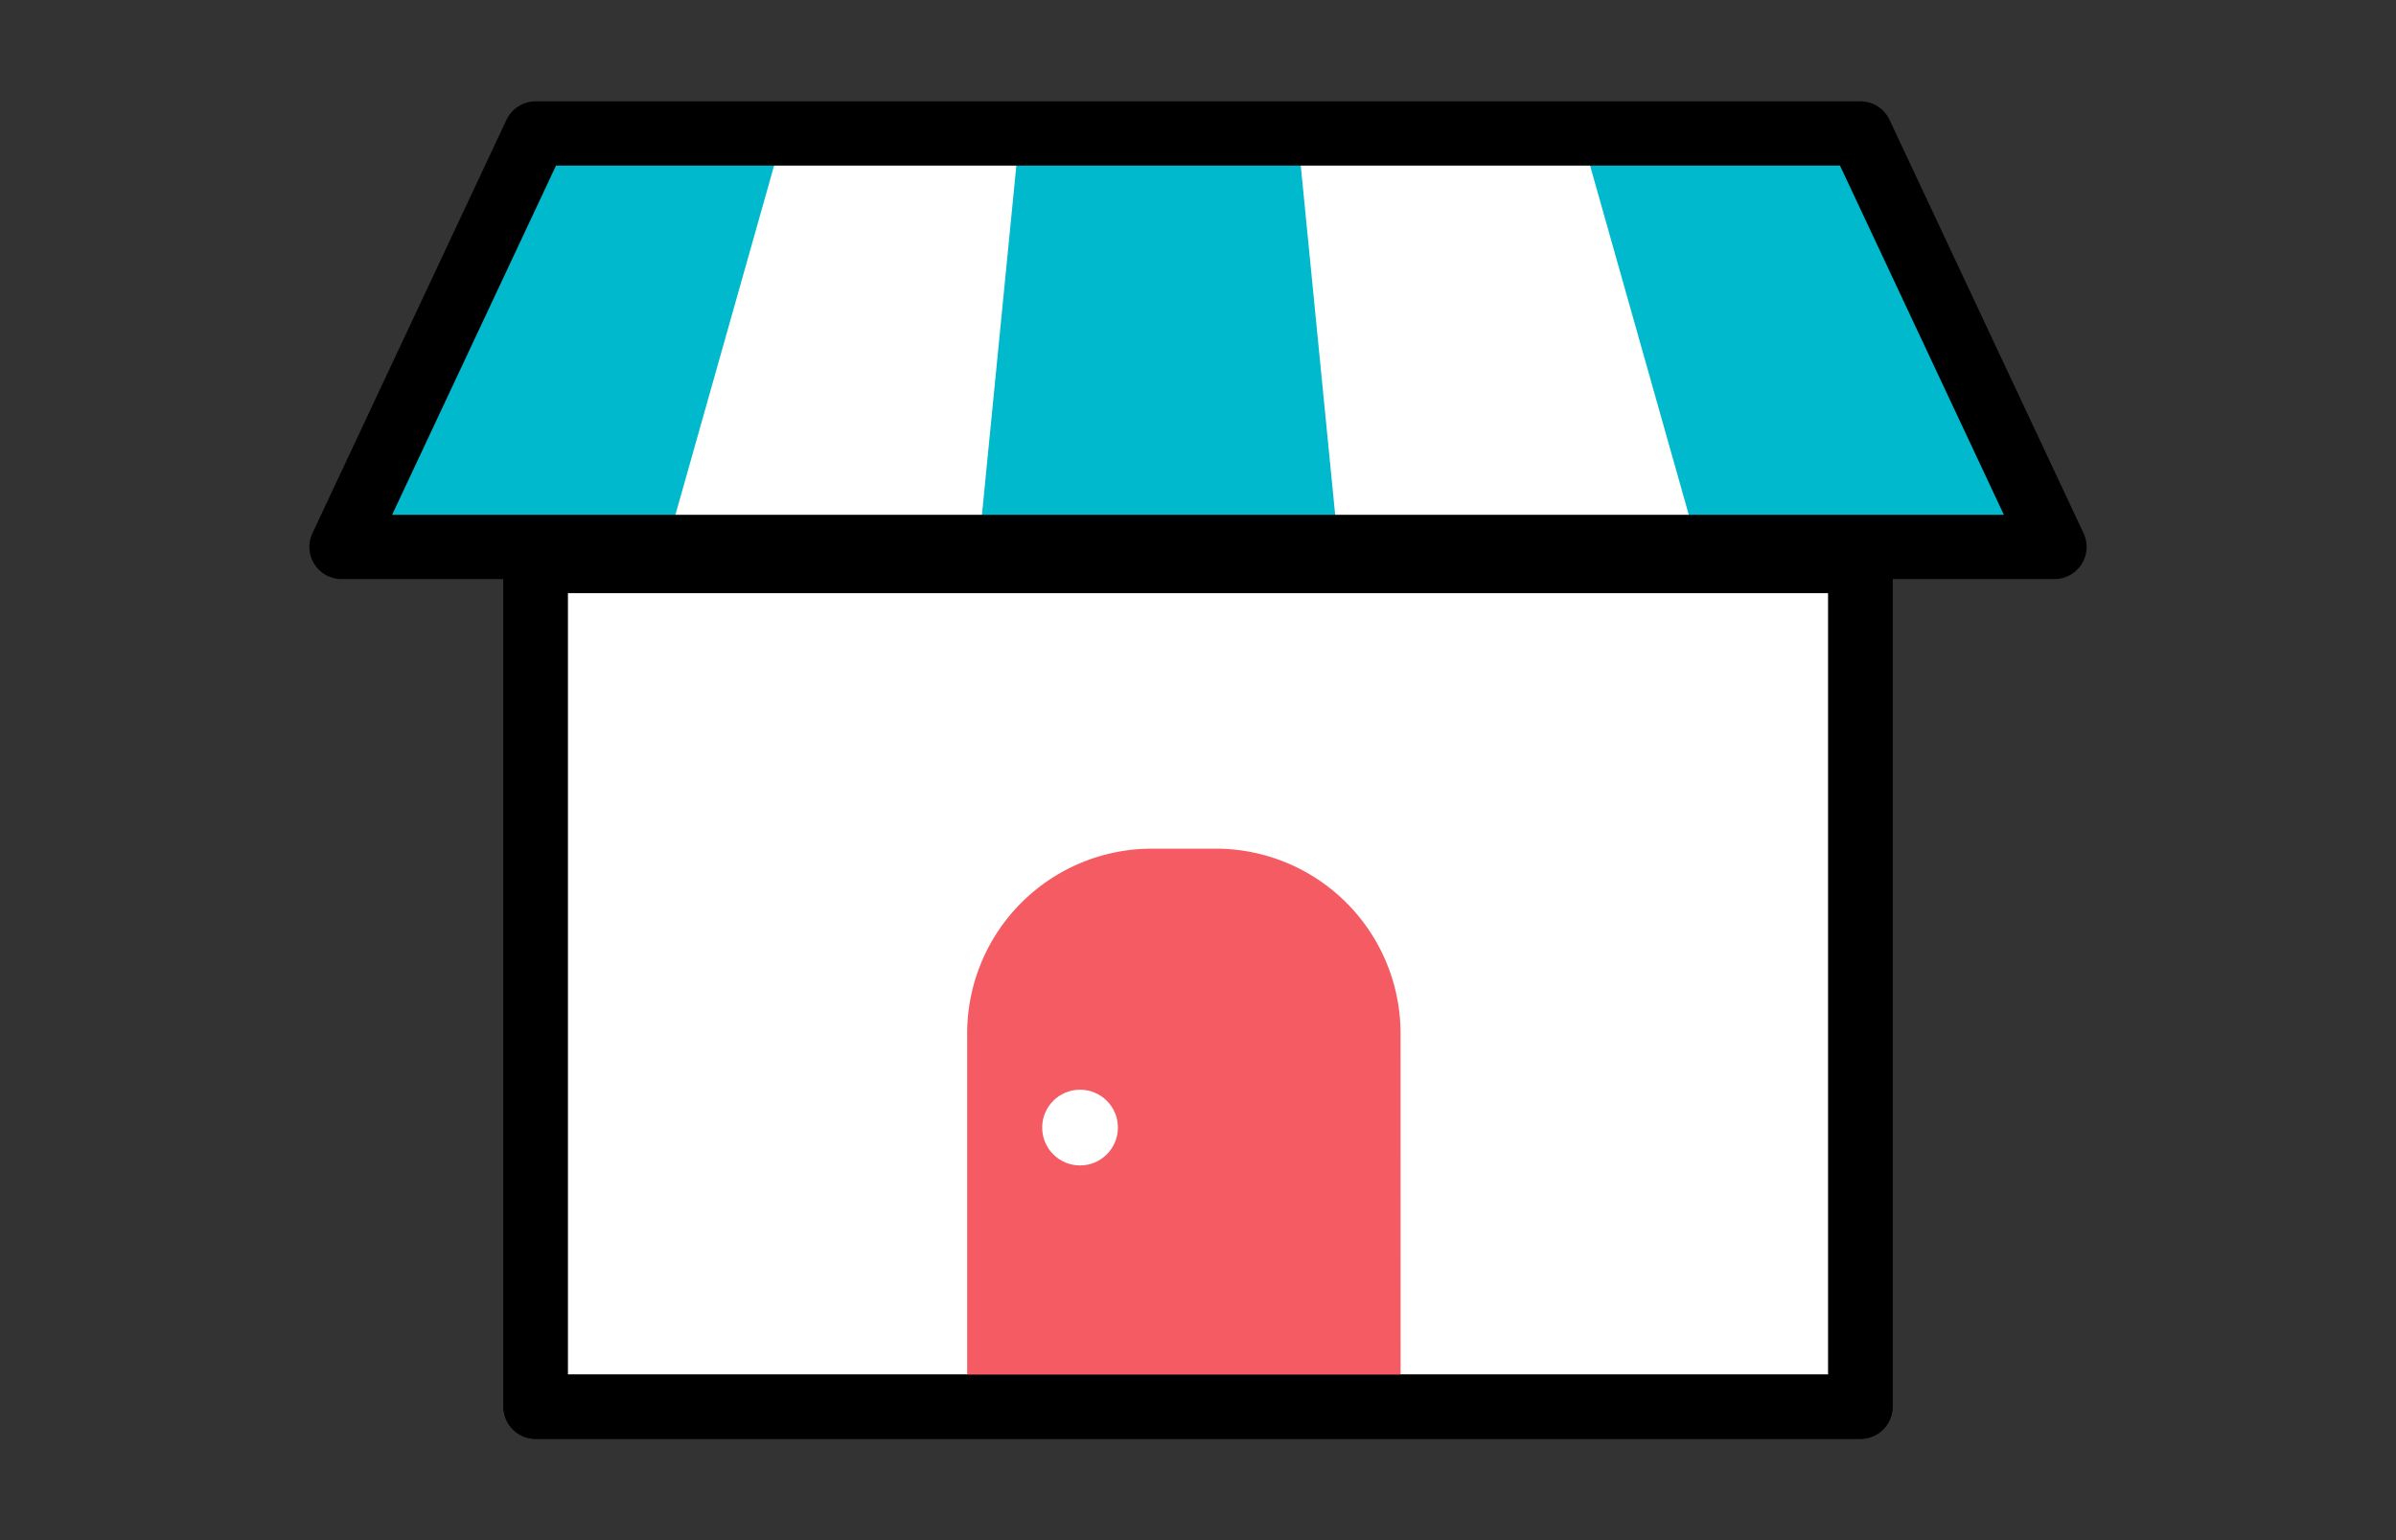 <svg xmlns="http://www.w3.org/2000/svg" width="140" height="90" viewBox="0 0 140 90"><rect x="0" y="0" width="140" height="90" fill="#333333" stroke="none"/><g transform="translate(70 45)"><g transform="translate(-70 -45)"><rect width="140" height="90" fill="none"/><rect width="77.412" height="49.432" transform="translate(31.294 32.772)" fill="#fff" stroke="#000" stroke-linecap="round" stroke-linejoin="round" stroke-width="3.757"/><path d="M81.839,82.2H56.512V60.392a10.8,10.8,0,0,1,10.8-10.8h3.723a10.8,10.8,0,0,1,10.8,10.8Z" fill="#f45b63"/><path d="M19.956,31.96,31.294,7.8h77.412L120.044,31.96Z" fill="#00b9cc"/><path d="M38.934,31.96,45.762,7.8H92.379L99.207,31.96Z" fill="#fff"/><path d="M57.191,31.96,59.571,7.8H75.819L78.2,31.96Z" fill="#00b9cc"/><rect width="77.412" height="49.432" transform="translate(31.294 32.772)" fill="none" stroke="#000" stroke-linecap="round" stroke-linejoin="round" stroke-width="3.757"/><path d="M19.956,31.96,31.294,7.8h77.412L120.044,31.96Z" fill="none" stroke="#000" stroke-linecap="round" stroke-linejoin="round" stroke-width="3.757"/><circle cx="2.213" cy="2.213" r="2.213" transform="translate(60.895 63.678)" fill="#fff"/></g></g></svg>